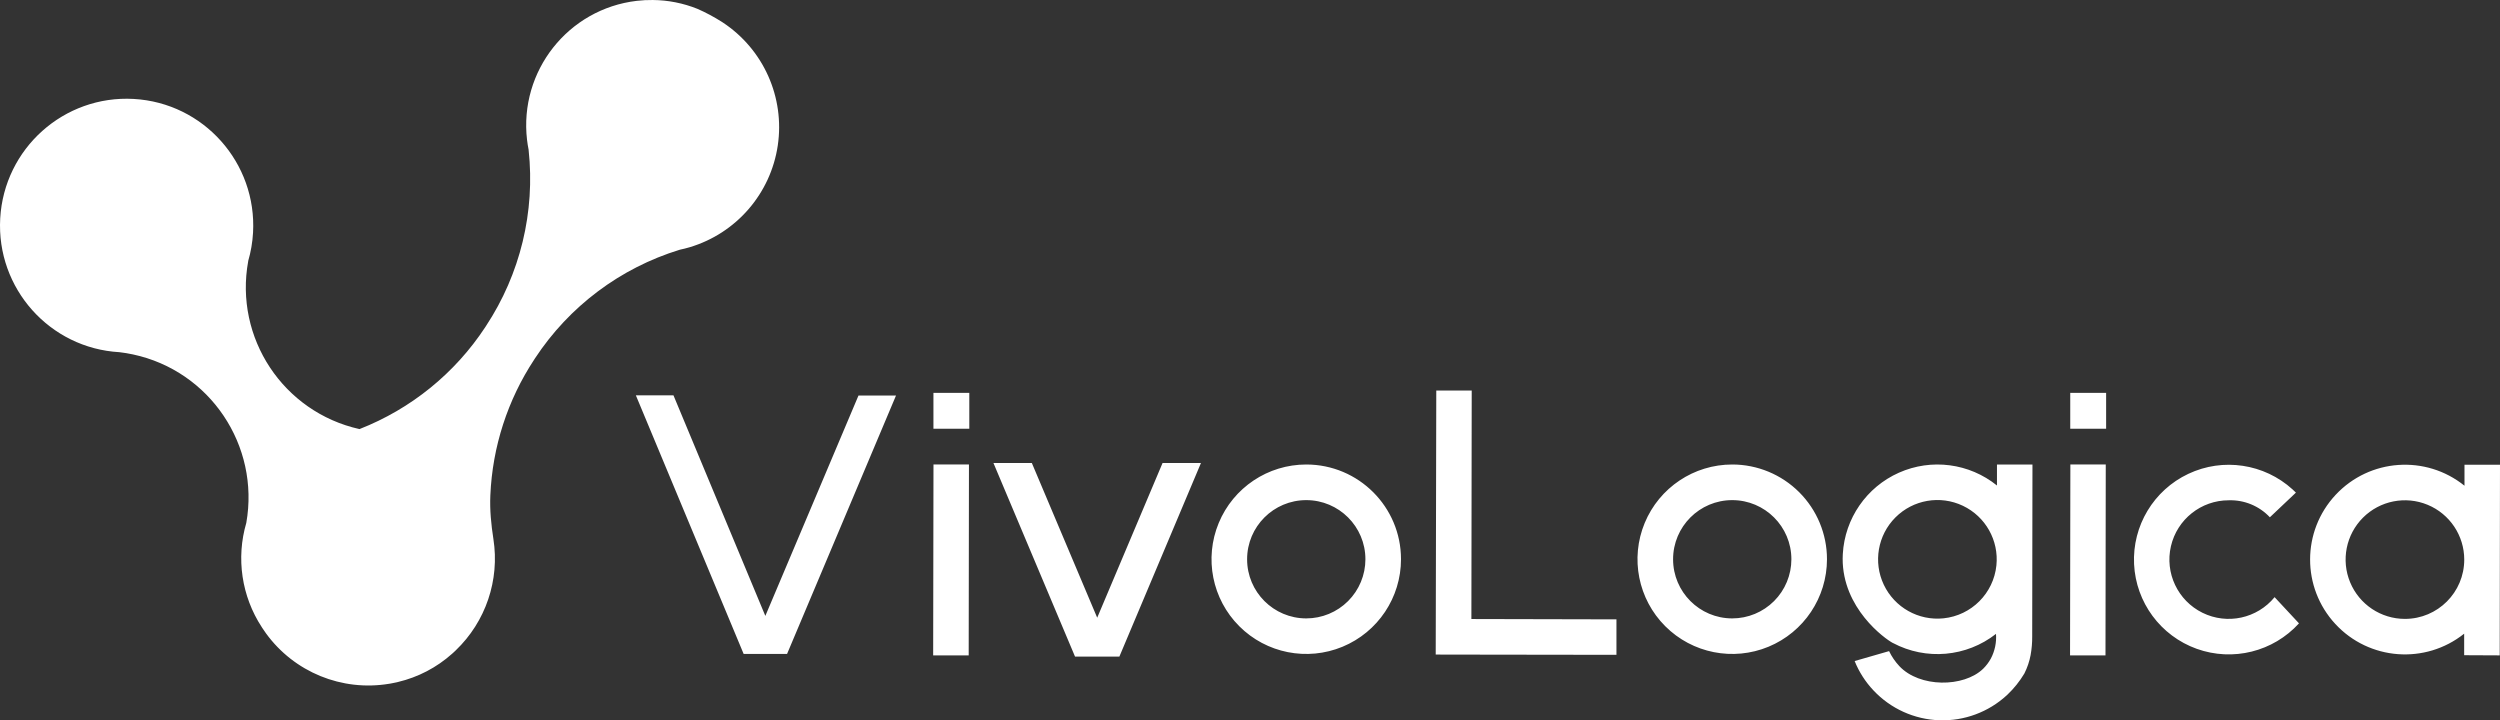 <?xml version="1.0" encoding="UTF-8"?>
<svg width="1777px" height="512px" viewBox="0 0 1777 512" version="1.1" xmlns="http://www.w3.org/2000/svg" xmlns:xlink="http://www.w3.org/1999/xlink">
    <rect x="0" y="0" width="1777" height="512" fill="#333333" stroke="none"/>
    <title>VivoLogica Logotype Light</title>
    <g id="VivoLogica-Logotype-Light" stroke="none" stroke-width="1" fill="none" fill-rule="evenodd">
        <path d="M1419.448,330.166 L1444.676,330.172 L1444.57,395.845 L1444.57,399.37 L1444.491,451.616 L1444.491,452.278 C1444.532,456.752 1444.153,461.22 1443.36,465.624 C1442.506,470.166 1441.017,474.565 1438.935,478.692 C1435.625,484.251 1431.565,489.327 1426.869,493.777 L1426.869,493.777 L1426.384,494.227 C1413.402,506.161 1396.248,512.536 1378.605,511.965 C1360.741,511.387 1343.838,503.736 1331.617,490.695 C1325.91,484.648 1321.387,477.584 1318.282,469.87 L1318.282,469.87 L1342.756,462.813 C1344.622,466.714 1347.076,470.305 1350.033,473.461 C1364.433,488.844 1395.754,488.718 1409.598,475.379 C1411.764,473.25 1413.607,470.817 1415.069,468.157 C1417.929,462.757 1419.206,456.659 1418.753,450.565 C1397.758,467.012 1369.043,469.549 1345.488,457.039 L1345.488,457.039 L1345.429,457.039 C1339.615,453.951 1309.597,432.298 1309.762,396.969 C1309.769,395.236 1309.868,394.059 1309.868,393.761 C1311.288,368.538 1326.702,346.228 1349.794,335.972 C1372.886,325.716 1399.776,329.237 1419.448,345.093 L1419.448,345.093 L1419.448,330.166 Z M462.733,0 L464.003,0.006 C474.887,0.1 485.656,2.231 495.754,6.289 C501.658,8.894 507.362,11.929 512.82,15.37 C512.82,15.37 513.389,15.733 513.839,16.031 C542.708,35.119 557.914,69.191 552.84,103.422 C547.766,137.652 523.33,165.851 490.165,175.747 C487.836,176.428 485.534,177.024 483.206,177.5 C483.16,177.553 483.1,177.553 483.047,177.553 C440.87,190.523 404.537,217.793 380.307,254.666 L380.307,254.666 L379.758,255.519 C360.807,284.264 350.018,317.614 348.543,352.01 C348.067,362.433 349.112,372.849 350.713,383.16 C355.26,412.327 345.262,441.875 323.937,462.29 C323.533,462.681 323.149,463.038 322.72,463.441 C322.29,463.845 321.846,464.248 321.397,464.645 C310.43,474.456 297.185,481.372 282.866,484.763 L282.866,484.763 L282.204,484.935 C281.45,485.107 280.776,485.233 279.935,485.405 C279.095,485.577 278.249,485.755 277.409,485.901 C277.151,485.947 276.886,485.98 276.628,486.02 C243.015,491.636 209.115,477.766 189.082,450.201 C188.15,448.944 187.263,447.622 186.403,446.299 L186.403,446.299 L186.357,446.233 C186.245,446.061 186.145,445.896 186.039,445.724 C171.726,423.825 167.718,396.758 175.072,371.652 C184.756,316.76 149.348,263.634 94.478,251.921 C91.321,251.242 88.142,250.716 84.94,250.341 C35.33,247.537 -2.659,204.966 0.146,155.252 C2.95,105.538 45.45,67.517 95.08,70.328 C144.711,73.139 182.666,115.716 179.861,165.423 C179.473,172.263 178.31,179.037 176.395,185.614 L176.395,185.614 L176.435,185.614 C166.433,240.189 201.359,292.91 255.521,304.995 C292.109,290.684 323.349,265.365 344.925,232.537 L344.925,232.537 L345.474,231.678 C369.78,194.793 380.485,150.598 375.75,106.682 C375.747,106.625 375.747,106.568 375.75,106.51 C375.28,104.189 374.896,101.801 374.619,99.421 C368.91,50.56 403.823,6.322 452.6,0.602 C456.384,0.16 460.193,-0.039 464.003,0.006 Z M733.421,329.081 L779.89,439.07 L826.358,329.081 L853.65,329.081 L795.646,466.715 L764.133,466.715 L706.129,329.081 L733.421,329.081 Z M1660.168,351.733 C1684.284,325.913 1724.248,323.087 1751.758,345.258 L1751.758,345.258 L1751.758,330.338 L1777,330.344 L1776.888,396.036 L1776.888,399.561 L1776.795,465.842 L1751.527,465.723 L1751.527,450.413 C1723.919,472.462 1683.968,469.461 1659.966,443.535 C1635.963,417.609 1636.051,377.553 1660.168,351.733 Z M1496.774,330.146 L1496.582,465.842 L1471.386,465.842 L1471.618,330.146 L1496.774,330.146 Z M688.732,330.146 L688.547,465.842 L663.292,465.842 L663.517,330.146 L688.732,330.146 Z M1020.91,277.569 L1046.093,277.608 L1045.861,440.003 L1148.972,440.241 L1148.972,465.452 L1045.828,465.306 L1020.5,465.26 L1020.56,439.957 L1020.91,277.569 Z M1629.558,347.883 C1630.369,348.615 1631.163,349.374 1631.939,350.158 L1613.424,367.684 C1605.866,359.639 1595.208,355.238 1584.174,355.608 C1564.573,355.604 1547.554,369.109 1543.109,388.196 C1538.663,407.283 1547.962,426.916 1565.549,435.571 C1583.135,444.226 1604.368,439.619 1616.785,424.455 L1634.109,443.078 C1615.774,463.251 1587.09,470.395 1561.433,461.178 C1535.776,451.962 1518.199,428.2 1516.897,400.974 C1515.596,373.747 1530.826,348.417 1555.487,336.796 C1580.148,325.175 1609.382,329.551 1629.558,347.883 Z M1231.272,330.166 C1249.132,330.164 1266.262,337.257 1278.891,349.883 C1291.521,362.509 1298.616,379.634 1298.616,397.491 C1298.619,424.725 1282.213,449.279 1257.048,459.703 C1231.883,470.127 1202.916,464.368 1183.654,445.111 C1164.393,425.855 1158.63,396.894 1169.053,371.733 C1179.476,346.572 1204.033,330.166 1231.272,330.166 Z M928.489,330.166 C965.68,330.166 995.83,360.307 995.834,397.491 C995.837,424.725 979.43,449.279 954.266,459.703 C929.101,470.127 900.134,464.368 880.872,445.111 C861.61,425.855 855.847,396.894 866.271,371.733 C876.694,346.572 901.251,330.166 928.489,330.166 Z M478.701,281.008 L544.002,437.787 L610.209,281.153 L636.893,281.127 L559.441,464.817 L528.583,464.817 L451.971,281.008 L478.701,281.008 Z M1725.563,358.812 C1709.809,352.285 1691.673,355.89 1679.613,367.946 C1667.553,380.001 1663.945,398.133 1670.47,413.886 C1676.996,429.639 1692.37,439.91 1709.424,439.91 L1709.424,439.91 L1709.444,439.91 C1732.721,439.903 1751.586,421.035 1751.586,397.763 C1751.589,380.712 1741.318,365.339 1725.563,358.812 Z M1395.217,359.508 C1379.103,351.844 1359.909,355.151 1347.291,367.767 C1334.673,380.382 1331.365,399.573 1339.031,415.684 C1346.696,431.795 1363.676,441.336 1381.426,439.507 C1401.292,437.46 1416.997,421.758 1419.044,401.896 C1420.873,384.149 1411.33,367.173 1395.217,359.508 Z M1231.272,355.489 C1208.052,355.489 1189.229,374.309 1189.229,397.524 C1189.229,420.74 1208.052,439.56 1231.272,439.56 C1242.422,439.56 1253.116,435.131 1261.001,427.248 C1268.886,419.365 1273.315,408.673 1273.315,397.524 C1273.315,374.309 1254.492,355.489 1231.272,355.489 Z M928.489,355.489 C905.27,355.489 886.446,374.309 886.446,397.524 C886.446,420.74 905.27,439.56 928.489,439.56 C939.64,439.56 950.334,435.131 958.219,427.248 C966.103,419.365 970.533,408.673 970.533,397.524 C970.533,374.309 951.709,355.489 928.489,355.489 Z M1497.032,279.242 L1497.032,304.737 L1471.532,304.737 L1471.532,279.242 L1497.032,279.242 Z M688.983,279.242 L688.983,304.737 L663.484,304.737 L663.484,279.242 L688.983,279.242 Z" id="Combined-Shape" fill="#FFFFFF" fill-rule="nonzero"></path>
    </g>
</svg>